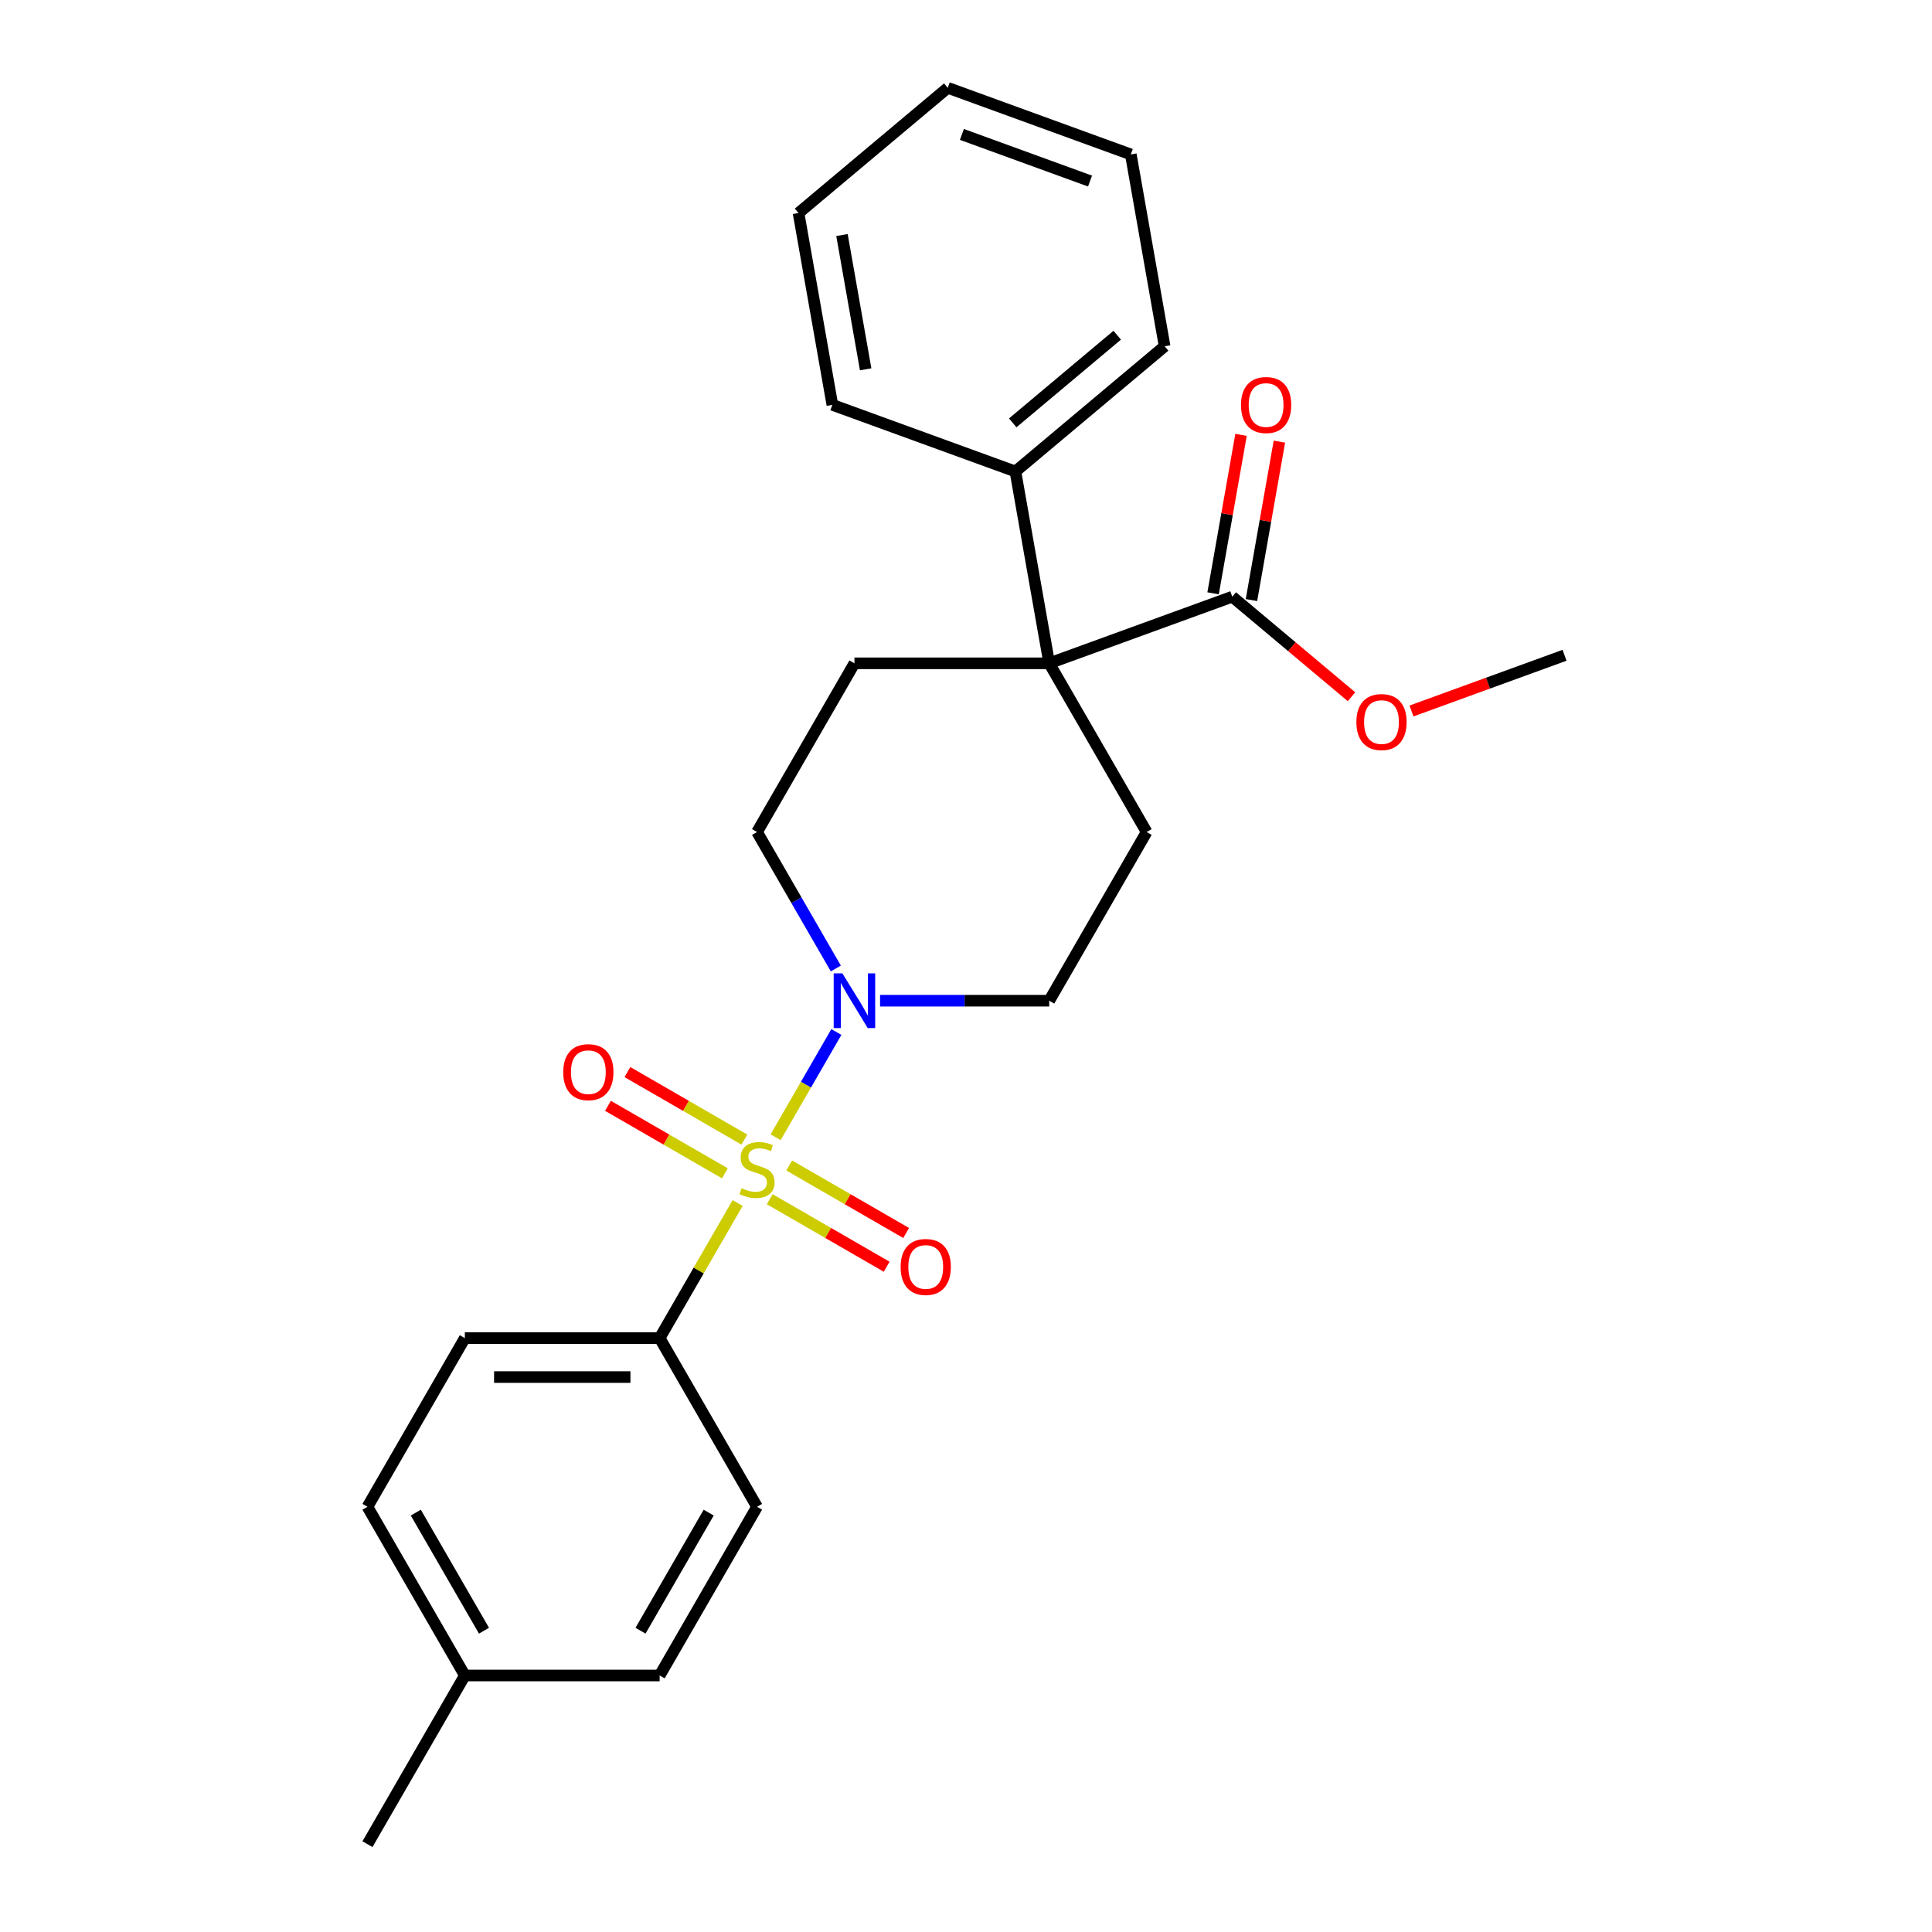 <?xml version='1.0' encoding='iso-8859-1'?>
<svg version='1.1' baseProfile='full'
              xmlns='http://www.w3.org/2000/svg'
                      xmlns:rdkit='http://www.rdkit.org/xml'
                      xmlns:xlink='http://www.w3.org/1999/xlink'
                  xml:space='preserve'
width='1000px' height='1000px' viewBox='0 0 1000 1000'>
<!-- END OF HEADER -->
<rect style='opacity:1.0;fill:#FFFFFF;stroke:none' width='1000' height='1000' x='0' y='0'> </rect>
<path class='bond-0' d='M 401.452,588.64 L 417.178,561.402' style='fill:none;fill-rule:evenodd;stroke:#CCCC00;stroke-width:6px;stroke-linecap:butt;stroke-linejoin:miter;stroke-opacity:1' />
<path class='bond-0' d='M 417.178,561.402 L 432.903,534.164' style='fill:none;fill-rule:evenodd;stroke:#0000FF;stroke-width:6px;stroke-linecap:butt;stroke-linejoin:miter;stroke-opacity:1' />
<path class='bond-3' d='M 381.798,622.681 L 361.615,657.639' style='fill:none;fill-rule:evenodd;stroke:#CCCC00;stroke-width:6px;stroke-linecap:butt;stroke-linejoin:miter;stroke-opacity:1' />
<path class='bond-3' d='M 361.615,657.639 L 341.432,692.597' style='fill:none;fill-rule:evenodd;stroke:#000000;stroke-width:6px;stroke-linecap:butt;stroke-linejoin:miter;stroke-opacity:1' />
<path class='bond-4' d='M 398.404,620.71 L 428.669,638.183' style='fill:none;fill-rule:evenodd;stroke:#CCCC00;stroke-width:6px;stroke-linecap:butt;stroke-linejoin:miter;stroke-opacity:1' />
<path class='bond-4' d='M 428.669,638.183 L 458.934,655.657' style='fill:none;fill-rule:evenodd;stroke:#FF0000;stroke-width:6px;stroke-linecap:butt;stroke-linejoin:miter;stroke-opacity:1' />
<path class='bond-4' d='M 408.486,603.246 L 438.751,620.72' style='fill:none;fill-rule:evenodd;stroke:#CCCC00;stroke-width:6px;stroke-linecap:butt;stroke-linejoin:miter;stroke-opacity:1' />
<path class='bond-4' d='M 438.751,620.72 L 469.016,638.193' style='fill:none;fill-rule:evenodd;stroke:#FF0000;stroke-width:6px;stroke-linecap:butt;stroke-linejoin:miter;stroke-opacity:1' />
<path class='bond-5' d='M 385.285,589.851 L 355.02,572.378' style='fill:none;fill-rule:evenodd;stroke:#CCCC00;stroke-width:6px;stroke-linecap:butt;stroke-linejoin:miter;stroke-opacity:1' />
<path class='bond-5' d='M 355.02,572.378 L 324.755,554.904' style='fill:none;fill-rule:evenodd;stroke:#FF0000;stroke-width:6px;stroke-linecap:butt;stroke-linejoin:miter;stroke-opacity:1' />
<path class='bond-5' d='M 375.203,607.314 L 344.938,589.841' style='fill:none;fill-rule:evenodd;stroke:#CCCC00;stroke-width:6px;stroke-linecap:butt;stroke-linejoin:miter;stroke-opacity:1' />
<path class='bond-5' d='M 344.938,589.841 L 314.673,572.367' style='fill:none;fill-rule:evenodd;stroke:#FF0000;stroke-width:6px;stroke-linecap:butt;stroke-linejoin:miter;stroke-opacity:1' />
<path class='bond-8' d='M 455.517,517.964 L 499.299,517.964' style='fill:none;fill-rule:evenodd;stroke:#0000FF;stroke-width:6px;stroke-linecap:butt;stroke-linejoin:miter;stroke-opacity:1' />
<path class='bond-8' d='M 499.299,517.964 L 543.081,517.964' style='fill:none;fill-rule:evenodd;stroke:#000000;stroke-width:6px;stroke-linecap:butt;stroke-linejoin:miter;stroke-opacity:1' />
<path class='bond-9' d='M 432.626,501.284 L 412.235,465.966' style='fill:none;fill-rule:evenodd;stroke:#0000FF;stroke-width:6px;stroke-linecap:butt;stroke-linejoin:miter;stroke-opacity:1' />
<path class='bond-9' d='M 412.235,465.966 L 391.844,430.648' style='fill:none;fill-rule:evenodd;stroke:#000000;stroke-width:6px;stroke-linecap:butt;stroke-linejoin:miter;stroke-opacity:1' />
<path class='bond-1' d='M 543.081,343.332 L 442.257,343.332' style='fill:none;fill-rule:evenodd;stroke:#000000;stroke-width:6px;stroke-linecap:butt;stroke-linejoin:miter;stroke-opacity:1' />
<path class='bond-2' d='M 543.081,343.332 L 637.824,308.848' style='fill:none;fill-rule:evenodd;stroke:#000000;stroke-width:6px;stroke-linecap:butt;stroke-linejoin:miter;stroke-opacity:1' />
<path class='bond-10' d='M 543.081,343.332 L 525.573,244.039' style='fill:none;fill-rule:evenodd;stroke:#000000;stroke-width:6px;stroke-linecap:butt;stroke-linejoin:miter;stroke-opacity:1' />
<path class='bond-25' d='M 543.081,343.332 L 593.493,430.648' style='fill:none;fill-rule:evenodd;stroke:#000000;stroke-width:6px;stroke-linecap:butt;stroke-linejoin:miter;stroke-opacity:1' />
<path class='bond-11' d='M 647.754,310.599 L 654.984,269.593' style='fill:none;fill-rule:evenodd;stroke:#000000;stroke-width:6px;stroke-linecap:butt;stroke-linejoin:miter;stroke-opacity:1' />
<path class='bond-11' d='M 654.984,269.593 L 662.214,228.587' style='fill:none;fill-rule:evenodd;stroke:#FF0000;stroke-width:6px;stroke-linecap:butt;stroke-linejoin:miter;stroke-opacity:1' />
<path class='bond-11' d='M 627.895,307.097 L 635.126,266.091' style='fill:none;fill-rule:evenodd;stroke:#000000;stroke-width:6px;stroke-linecap:butt;stroke-linejoin:miter;stroke-opacity:1' />
<path class='bond-11' d='M 635.126,266.091 L 642.356,225.085' style='fill:none;fill-rule:evenodd;stroke:#FF0000;stroke-width:6px;stroke-linecap:butt;stroke-linejoin:miter;stroke-opacity:1' />
<path class='bond-14' d='M 637.824,308.848 L 668.682,334.74' style='fill:none;fill-rule:evenodd;stroke:#000000;stroke-width:6px;stroke-linecap:butt;stroke-linejoin:miter;stroke-opacity:1' />
<path class='bond-14' d='M 668.682,334.74 L 699.539,360.633' style='fill:none;fill-rule:evenodd;stroke:#FF0000;stroke-width:6px;stroke-linecap:butt;stroke-linejoin:miter;stroke-opacity:1' />
<path class='bond-12' d='M 341.432,692.597 L 240.608,692.597' style='fill:none;fill-rule:evenodd;stroke:#000000;stroke-width:6px;stroke-linecap:butt;stroke-linejoin:miter;stroke-opacity:1' />
<path class='bond-12' d='M 326.309,712.762 L 255.732,712.762' style='fill:none;fill-rule:evenodd;stroke:#000000;stroke-width:6px;stroke-linecap:butt;stroke-linejoin:miter;stroke-opacity:1' />
<path class='bond-13' d='M 341.432,692.597 L 391.844,779.913' style='fill:none;fill-rule:evenodd;stroke:#000000;stroke-width:6px;stroke-linecap:butt;stroke-linejoin:miter;stroke-opacity:1' />
<path class='bond-6' d='M 593.493,430.648 L 543.081,517.964' style='fill:none;fill-rule:evenodd;stroke:#000000;stroke-width:6px;stroke-linecap:butt;stroke-linejoin:miter;stroke-opacity:1' />
<path class='bond-7' d='M 442.257,343.332 L 391.844,430.648' style='fill:none;fill-rule:evenodd;stroke:#000000;stroke-width:6px;stroke-linecap:butt;stroke-linejoin:miter;stroke-opacity:1' />
<path class='bond-18' d='M 525.573,244.039 L 602.808,179.231' style='fill:none;fill-rule:evenodd;stroke:#000000;stroke-width:6px;stroke-linecap:butt;stroke-linejoin:miter;stroke-opacity:1' />
<path class='bond-18' d='M 524.196,218.871 L 578.261,173.505' style='fill:none;fill-rule:evenodd;stroke:#000000;stroke-width:6px;stroke-linecap:butt;stroke-linejoin:miter;stroke-opacity:1' />
<path class='bond-19' d='M 525.573,244.039 L 430.829,209.555' style='fill:none;fill-rule:evenodd;stroke:#000000;stroke-width:6px;stroke-linecap:butt;stroke-linejoin:miter;stroke-opacity:1' />
<path class='bond-16' d='M 240.608,692.597 L 190.196,779.913' style='fill:none;fill-rule:evenodd;stroke:#000000;stroke-width:6px;stroke-linecap:butt;stroke-linejoin:miter;stroke-opacity:1' />
<path class='bond-15' d='M 391.844,779.913 L 341.432,867.229' style='fill:none;fill-rule:evenodd;stroke:#000000;stroke-width:6px;stroke-linecap:butt;stroke-linejoin:miter;stroke-opacity:1' />
<path class='bond-15' d='M 366.819,782.928 L 331.531,844.049' style='fill:none;fill-rule:evenodd;stroke:#000000;stroke-width:6px;stroke-linecap:butt;stroke-linejoin:miter;stroke-opacity:1' />
<path class='bond-21' d='M 730.581,368.007 L 770.192,353.59' style='fill:none;fill-rule:evenodd;stroke:#FF0000;stroke-width:6px;stroke-linecap:butt;stroke-linejoin:miter;stroke-opacity:1' />
<path class='bond-21' d='M 770.192,353.59 L 809.804,339.172' style='fill:none;fill-rule:evenodd;stroke:#000000;stroke-width:6px;stroke-linecap:butt;stroke-linejoin:miter;stroke-opacity:1' />
<path class='bond-17' d='M 341.432,867.229 L 240.608,867.229' style='fill:none;fill-rule:evenodd;stroke:#000000;stroke-width:6px;stroke-linecap:butt;stroke-linejoin:miter;stroke-opacity:1' />
<path class='bond-26' d='M 190.196,779.913 L 240.608,867.229' style='fill:none;fill-rule:evenodd;stroke:#000000;stroke-width:6px;stroke-linecap:butt;stroke-linejoin:miter;stroke-opacity:1' />
<path class='bond-26' d='M 215.221,782.928 L 250.51,844.049' style='fill:none;fill-rule:evenodd;stroke:#000000;stroke-width:6px;stroke-linecap:butt;stroke-linejoin:miter;stroke-opacity:1' />
<path class='bond-20' d='M 240.608,867.229 L 190.196,954.545' style='fill:none;fill-rule:evenodd;stroke:#000000;stroke-width:6px;stroke-linecap:butt;stroke-linejoin:miter;stroke-opacity:1' />
<path class='bond-22' d='M 602.808,179.231 L 585.301,79.938' style='fill:none;fill-rule:evenodd;stroke:#000000;stroke-width:6px;stroke-linecap:butt;stroke-linejoin:miter;stroke-opacity:1' />
<path class='bond-23' d='M 430.829,209.555 L 413.321,110.263' style='fill:none;fill-rule:evenodd;stroke:#000000;stroke-width:6px;stroke-linecap:butt;stroke-linejoin:miter;stroke-opacity:1' />
<path class='bond-23' d='M 448.061,191.16 L 435.806,121.655' style='fill:none;fill-rule:evenodd;stroke:#000000;stroke-width:6px;stroke-linecap:butt;stroke-linejoin:miter;stroke-opacity:1' />
<path class='bond-27' d='M 585.301,79.938 L 490.557,45.455' style='fill:none;fill-rule:evenodd;stroke:#000000;stroke-width:6px;stroke-linecap:butt;stroke-linejoin:miter;stroke-opacity:1' />
<path class='bond-27' d='M 564.192,93.715 L 497.872,69.576' style='fill:none;fill-rule:evenodd;stroke:#000000;stroke-width:6px;stroke-linecap:butt;stroke-linejoin:miter;stroke-opacity:1' />
<path class='bond-24' d='M 413.321,110.263 L 490.557,45.455' style='fill:none;fill-rule:evenodd;stroke:#000000;stroke-width:6px;stroke-linecap:butt;stroke-linejoin:miter;stroke-opacity:1' />
<path  class='atom-0' d='M 383.844 615
Q 384.164 615.12, 385.484 615.68
Q 386.804 616.24, 388.244 616.6
Q 389.724 616.92, 391.164 616.92
Q 393.844 616.92, 395.404 615.64
Q 396.964 614.32, 396.964 612.04
Q 396.964 610.48, 396.164 609.52
Q 395.404 608.56, 394.204 608.04
Q 393.004 607.52, 391.004 606.92
Q 388.484 606.16, 386.964 605.44
Q 385.484 604.72, 384.404 603.2
Q 383.364 601.68, 383.364 599.12
Q 383.364 595.56, 385.764 593.36
Q 388.204 591.16, 393.004 591.16
Q 396.284 591.16, 400.004 592.72
L 399.084 595.8
Q 395.684 594.4, 393.124 594.4
Q 390.364 594.4, 388.844 595.56
Q 387.324 596.68, 387.364 598.64
Q 387.364 600.16, 388.124 601.08
Q 388.924 602, 390.044 602.52
Q 391.204 603.04, 393.124 603.64
Q 395.684 604.44, 397.204 605.24
Q 398.724 606.04, 399.804 607.68
Q 400.924 609.28, 400.924 612.04
Q 400.924 615.96, 398.284 618.08
Q 395.684 620.16, 391.324 620.16
Q 388.804 620.16, 386.884 619.6
Q 385.004 619.08, 382.764 618.16
L 383.844 615
' fill='#CCCC00'/>
<path  class='atom-1' d='M 435.997 503.804
L 445.277 518.804
Q 446.197 520.284, 447.677 522.964
Q 449.157 525.644, 449.237 525.804
L 449.237 503.804
L 452.997 503.804
L 452.997 532.124
L 449.117 532.124
L 439.157 515.724
Q 437.997 513.804, 436.757 511.604
Q 435.557 509.404, 435.197 508.724
L 435.197 532.124
L 431.517 532.124
L 431.517 503.804
L 435.997 503.804
' fill='#0000FF'/>
<path  class='atom-5' d='M 466.161 655.773
Q 466.161 648.973, 469.521 645.173
Q 472.881 641.373, 479.161 641.373
Q 485.441 641.373, 488.801 645.173
Q 492.161 648.973, 492.161 655.773
Q 492.161 662.653, 488.761 666.573
Q 485.361 670.453, 479.161 670.453
Q 472.921 670.453, 469.521 666.573
Q 466.161 662.693, 466.161 655.773
M 479.161 667.253
Q 483.481 667.253, 485.801 664.373
Q 488.161 661.453, 488.161 655.773
Q 488.161 650.213, 485.801 647.413
Q 483.481 644.573, 479.161 644.573
Q 474.841 644.573, 472.481 647.373
Q 470.161 650.173, 470.161 655.773
Q 470.161 661.493, 472.481 664.373
Q 474.841 667.253, 479.161 667.253
' fill='#FF0000'/>
<path  class='atom-6' d='M 291.528 554.948
Q 291.528 548.148, 294.888 544.348
Q 298.248 540.548, 304.528 540.548
Q 310.808 540.548, 314.168 544.348
Q 317.528 548.148, 317.528 554.948
Q 317.528 561.828, 314.128 565.748
Q 310.728 569.628, 304.528 569.628
Q 298.288 569.628, 294.888 565.748
Q 291.528 561.868, 291.528 554.948
M 304.528 566.428
Q 308.848 566.428, 311.168 563.548
Q 313.528 560.628, 313.528 554.948
Q 313.528 549.388, 311.168 546.588
Q 308.848 543.748, 304.528 543.748
Q 300.208 543.748, 297.848 546.548
Q 295.528 549.348, 295.528 554.948
Q 295.528 560.668, 297.848 563.548
Q 300.208 566.428, 304.528 566.428
' fill='#FF0000'/>
<path  class='atom-12' d='M 642.332 209.635
Q 642.332 202.835, 645.692 199.035
Q 649.052 195.235, 655.332 195.235
Q 661.612 195.235, 664.972 199.035
Q 668.332 202.835, 668.332 209.635
Q 668.332 216.515, 664.932 220.435
Q 661.532 224.315, 655.332 224.315
Q 649.092 224.315, 645.692 220.435
Q 642.332 216.555, 642.332 209.635
M 655.332 221.115
Q 659.652 221.115, 661.972 218.235
Q 664.332 215.315, 664.332 209.635
Q 664.332 204.075, 661.972 201.275
Q 659.652 198.435, 655.332 198.435
Q 651.012 198.435, 648.652 201.235
Q 646.332 204.035, 646.332 209.635
Q 646.332 215.355, 648.652 218.235
Q 651.012 221.115, 655.332 221.115
' fill='#FF0000'/>
<path  class='atom-15' d='M 702.06 373.736
Q 702.06 366.936, 705.42 363.136
Q 708.78 359.336, 715.06 359.336
Q 721.34 359.336, 724.7 363.136
Q 728.06 366.936, 728.06 373.736
Q 728.06 380.616, 724.66 384.536
Q 721.26 388.416, 715.06 388.416
Q 708.82 388.416, 705.42 384.536
Q 702.06 380.656, 702.06 373.736
M 715.06 385.216
Q 719.38 385.216, 721.7 382.336
Q 724.06 379.416, 724.06 373.736
Q 724.06 368.176, 721.7 365.376
Q 719.38 362.536, 715.06 362.536
Q 710.74 362.536, 708.38 365.336
Q 706.06 368.136, 706.06 373.736
Q 706.06 379.456, 708.38 382.336
Q 710.74 385.216, 715.06 385.216
' fill='#FF0000'/>
</svg>
